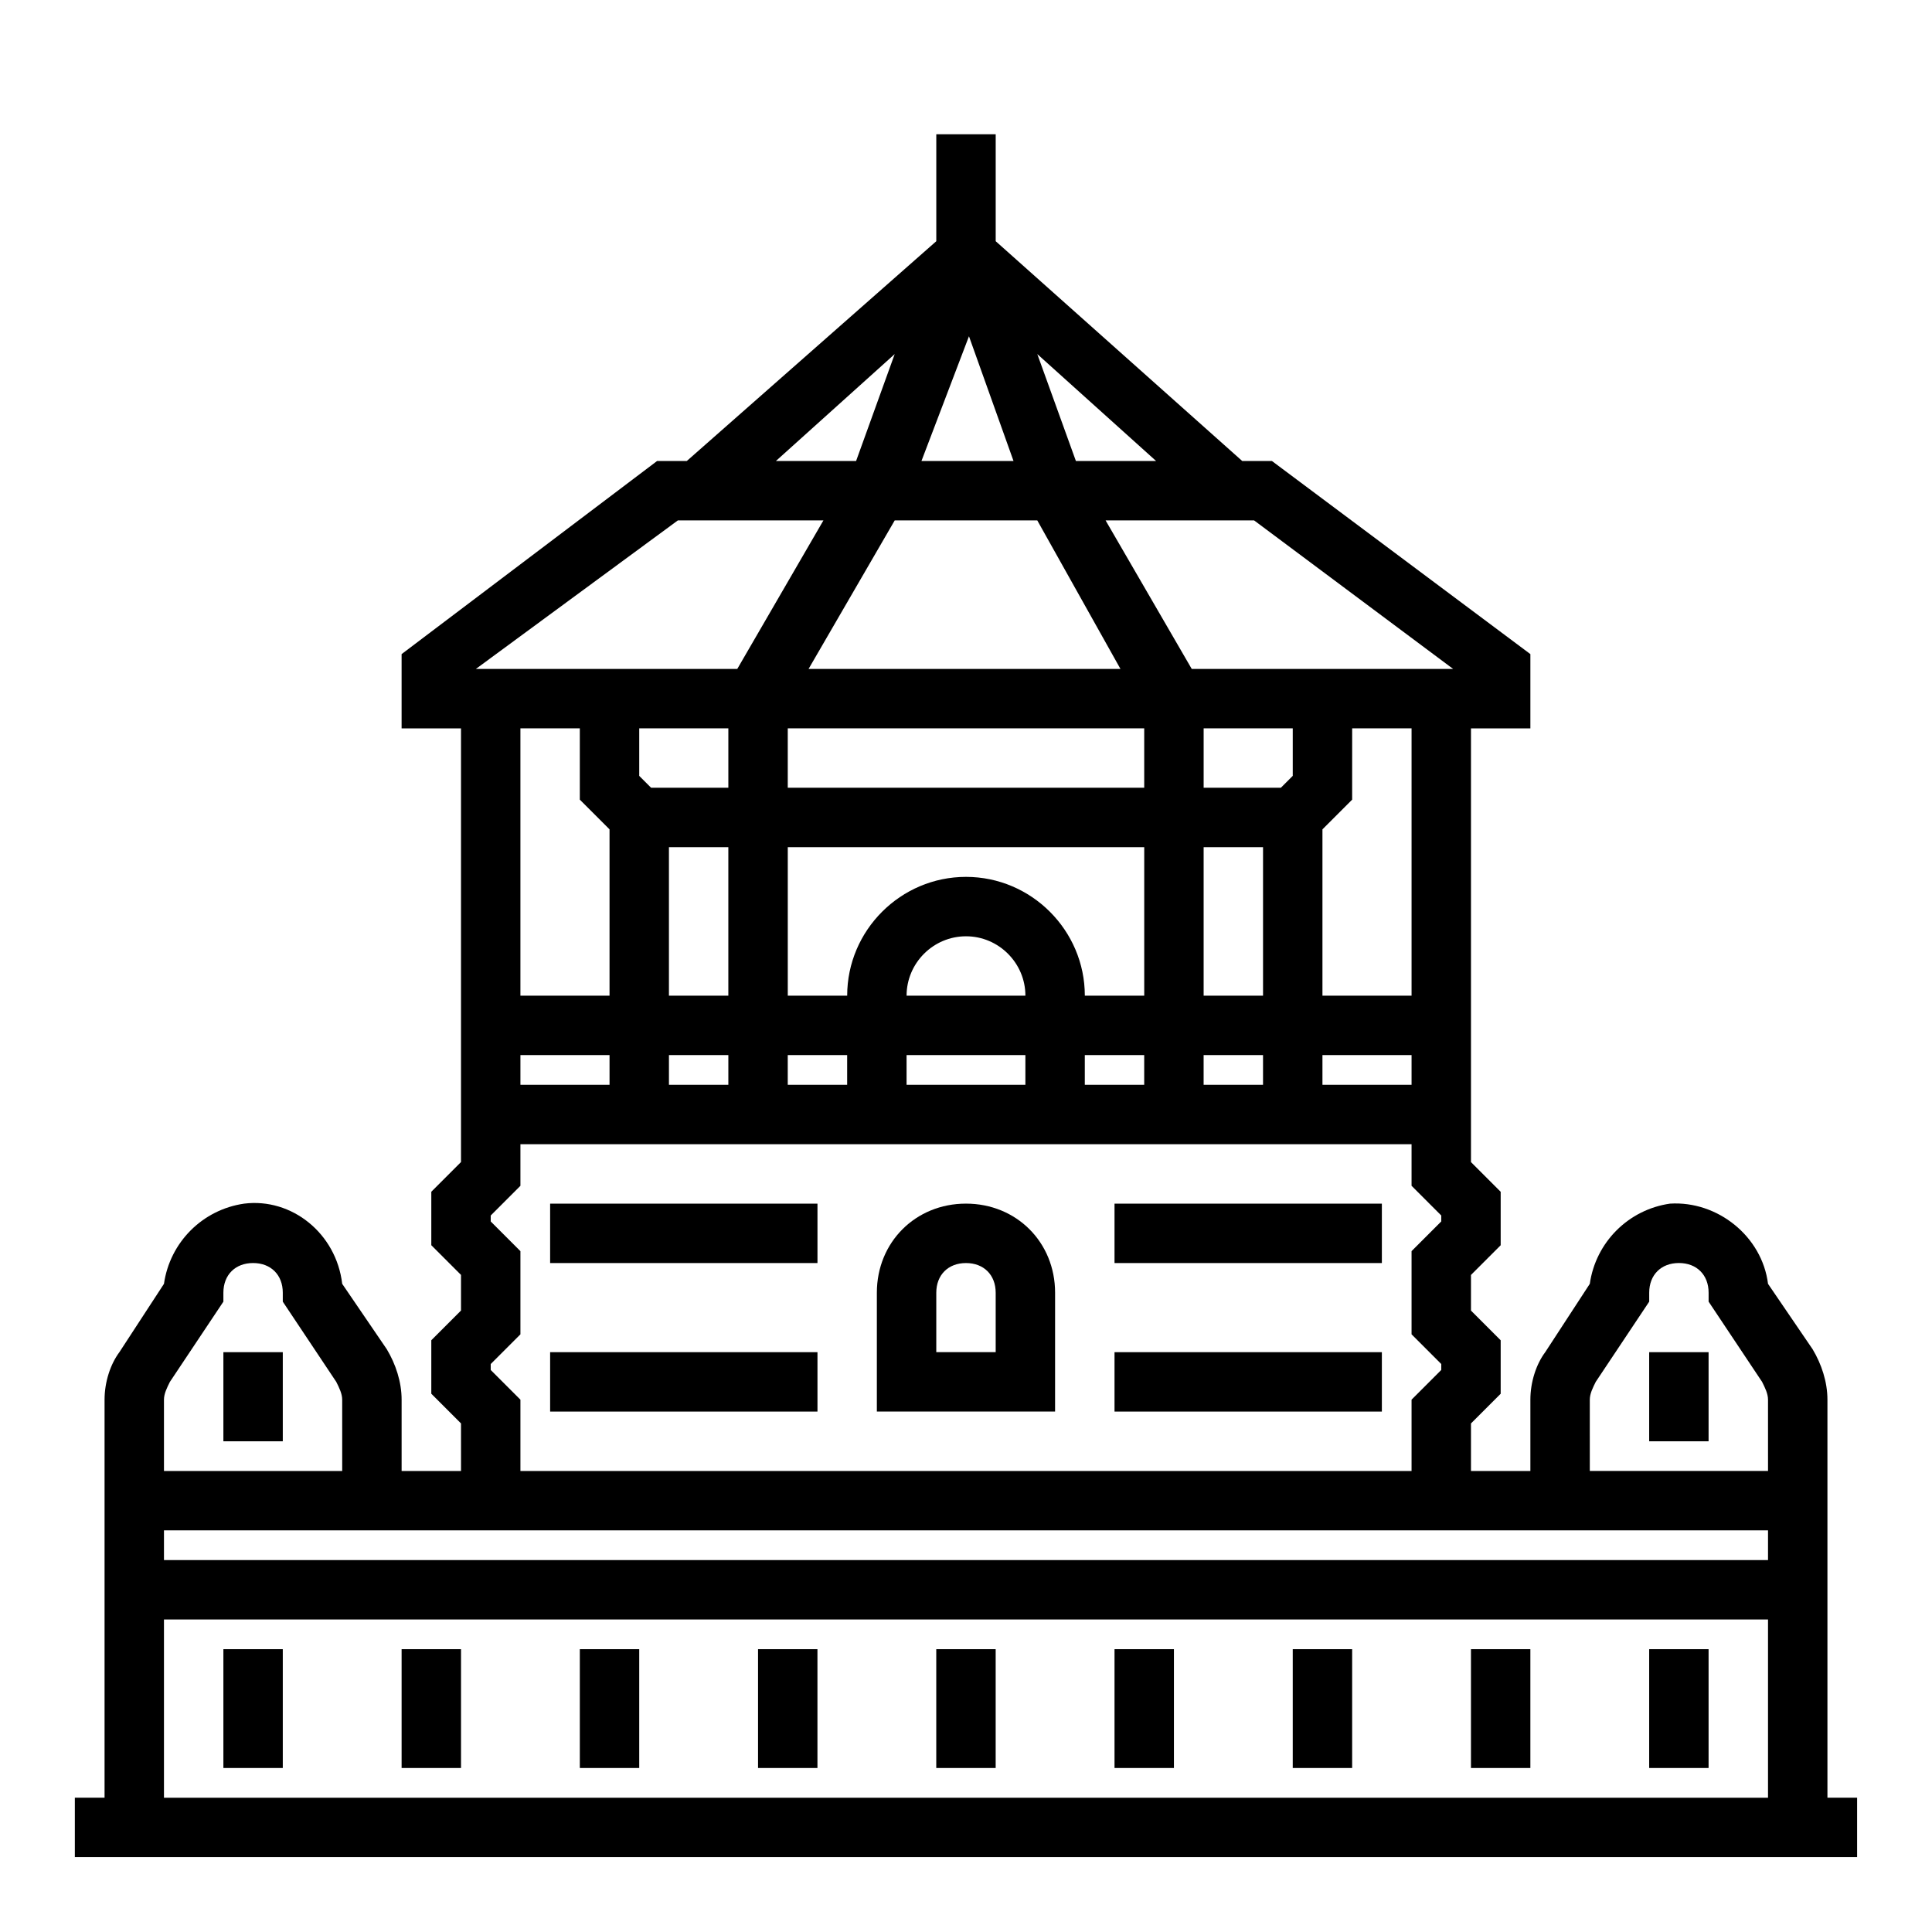 <?xml version="1.0" encoding="UTF-8"?>
<!-- Uploaded to: ICON Repo, www.iconrepo.com, Generator: ICON Repo Mixer Tools -->
<svg fill="#000000" width="800px" height="800px" version="1.1" viewBox="144 144 512 512" xmlns="http://www.w3.org/2000/svg">
 <g>
  <path d="m628.29 620.41v-105.48c0-4.723-1.574-9.445-3.938-13.383l-11.809-17.316c-1.574-12.594-13.383-22.043-25.977-21.254-11.02 1.574-19.68 10.234-21.254 21.254l-11.809 18.105c-2.363 3.148-3.938 7.871-3.938 12.594v18.895h-15.742v-12.594l7.871-7.871v-14.168l-7.871-7.871v-9.445l7.871-7.871v-14.168l-7.871-7.871v-114.94h15.742v-19.68l-68.484-51.168h-7.871l-65.34-58.254v-28.34h-15.742v28.34l-66.129 58.254h-7.871l-67.699 51.168v19.68h15.742v114.93l-7.871 7.871v14.168l7.871 7.871v9.445l-7.871 7.871v14.168l7.871 7.871 0.004 12.605h-15.742v-18.895c0-4.723-1.574-9.445-3.938-13.383l-11.809-17.316c-1.574-13.383-13.383-22.832-25.98-21.254-11.02 1.574-19.68 10.234-21.254 21.254l-11.809 18.105c-2.359 3.148-3.934 7.871-3.934 12.594v105.48h-7.875v15.742h472.32v-15.742zm-15.746-62.977h-425.09v-7.871h425.09zm-47.23-42.508c0-1.574 0.789-3.148 1.574-4.723l14.168-21.254v-2.363c0-4.723 3.148-7.871 7.871-7.871 4.723 0 7.871 3.148 7.871 7.871v2.363l14.168 21.254c0.789 1.574 1.574 3.148 1.574 4.723l0.004 18.895h-47.23zm-70.852-83.441v-7.871h23.617v7.871zm-65.336-165.31-10.234-28.34 31.488 28.34zm-16.531 0h-24.402l12.594-33.062zm-41.723 0h-21.254l31.488-28.34zm48.02 15.742 22.043 39.359h-82.656l22.828-39.359zm67.699 55.105v12.594l-3.148 3.148h-20.465v-15.742zm31.488 70.848h-23.617v-44.082l7.871-7.871 0.004-18.895h15.742zm-118.08-31.488c-17.32 0-31.488 14.168-31.488 31.488h-15.742v-39.359h94.465v39.359h-15.742c-0.004-17.32-14.176-31.488-31.492-31.488zm15.742 31.488h-31.488c0-8.66 7.086-15.742 15.742-15.742 8.66-0.004 15.746 7.082 15.746 15.742zm47.234-39.359h15.742v39.359h-15.742zm-15.746-31.488v15.742h-94.465v-15.742zm-110.21 15.742h-20.469l-3.148-3.148v-12.594h23.617zm-31.488 11.023v44.082h-23.617v-70.848h15.742v18.895zm15.742 4.723h15.742v39.359h-15.742zm15.746 55.102v7.871h-15.742v-7.871zm15.742 0h15.742v7.871h-15.742zm31.488 0h31.488v7.871h-31.488zm47.234 0h15.742v7.871h-15.742zm31.488 0h15.742v7.871h-15.742zm13.379-141.7 52.742 39.359h-69.273l-22.828-39.359zm-152.71 0h38.574l-22.828 39.359h-69.273zm-41.723 141.7h23.617v7.871h-23.617zm-7.871 83.445v-1.574l7.871-7.871v-22.043l-7.871-7.871v-1.574l7.871-7.871v-11.023h236.16v11.02l7.871 7.871v1.574l-7.871 7.871v22.043l7.871 7.871v1.574l-7.871 7.871v18.898h-236.16v-18.895zm-86.594 7.871c0-1.574 0.789-3.148 1.574-4.723l14.172-21.254v-2.363c0-4.723 3.148-7.871 7.871-7.871 4.723 0 7.871 3.148 7.871 7.871v2.363l14.168 21.254c0.789 1.574 1.574 3.148 1.574 4.723l0.004 18.895h-47.234zm0 58.254h425.09v47.23h-425.09z"/>
  <path d="m423.61 486.59c0-13.383-10.234-23.617-23.617-23.617-13.383 0-23.617 10.234-23.617 23.617v31.488h47.23zm-15.742 15.746h-15.742v-15.742c0-4.723 3.148-7.871 7.871-7.871s7.871 3.148 7.871 7.871z"/>
  <path d="m439.36 462.98h70.848v15.742h-70.848z"/>
  <path d="m439.36 502.34h70.848v15.742h-70.848z"/>
  <path d="m289.79 462.98h70.848v15.742h-70.848z"/>
  <path d="m289.79 502.34h70.848v15.742h-70.848z"/>
  <path d="m581.05 502.34h15.742v23.617h-15.742z"/>
  <path d="m203.2 502.34h15.742v23.617h-15.742z"/>
  <path d="m203.2 581.05h15.742v31.488h-15.742z"/>
  <path d="m250.43 581.05h15.742v31.488h-15.742z"/>
  <path d="m297.66 581.05h15.742v31.488h-15.742z"/>
  <path d="m344.89 581.05h15.742v31.488h-15.742z"/>
  <path d="m392.12 581.05h15.742v31.488h-15.742z"/>
  <path d="m439.36 581.05h15.742v31.488h-15.742z"/>
  <path d="m486.59 581.05h15.742v31.488h-15.742z"/>
  <path d="m533.82 581.05h15.742v31.488h-15.742z"/>
  <path d="m581.05 581.05h15.742v31.488h-15.742z"/>
 </g>
</svg>